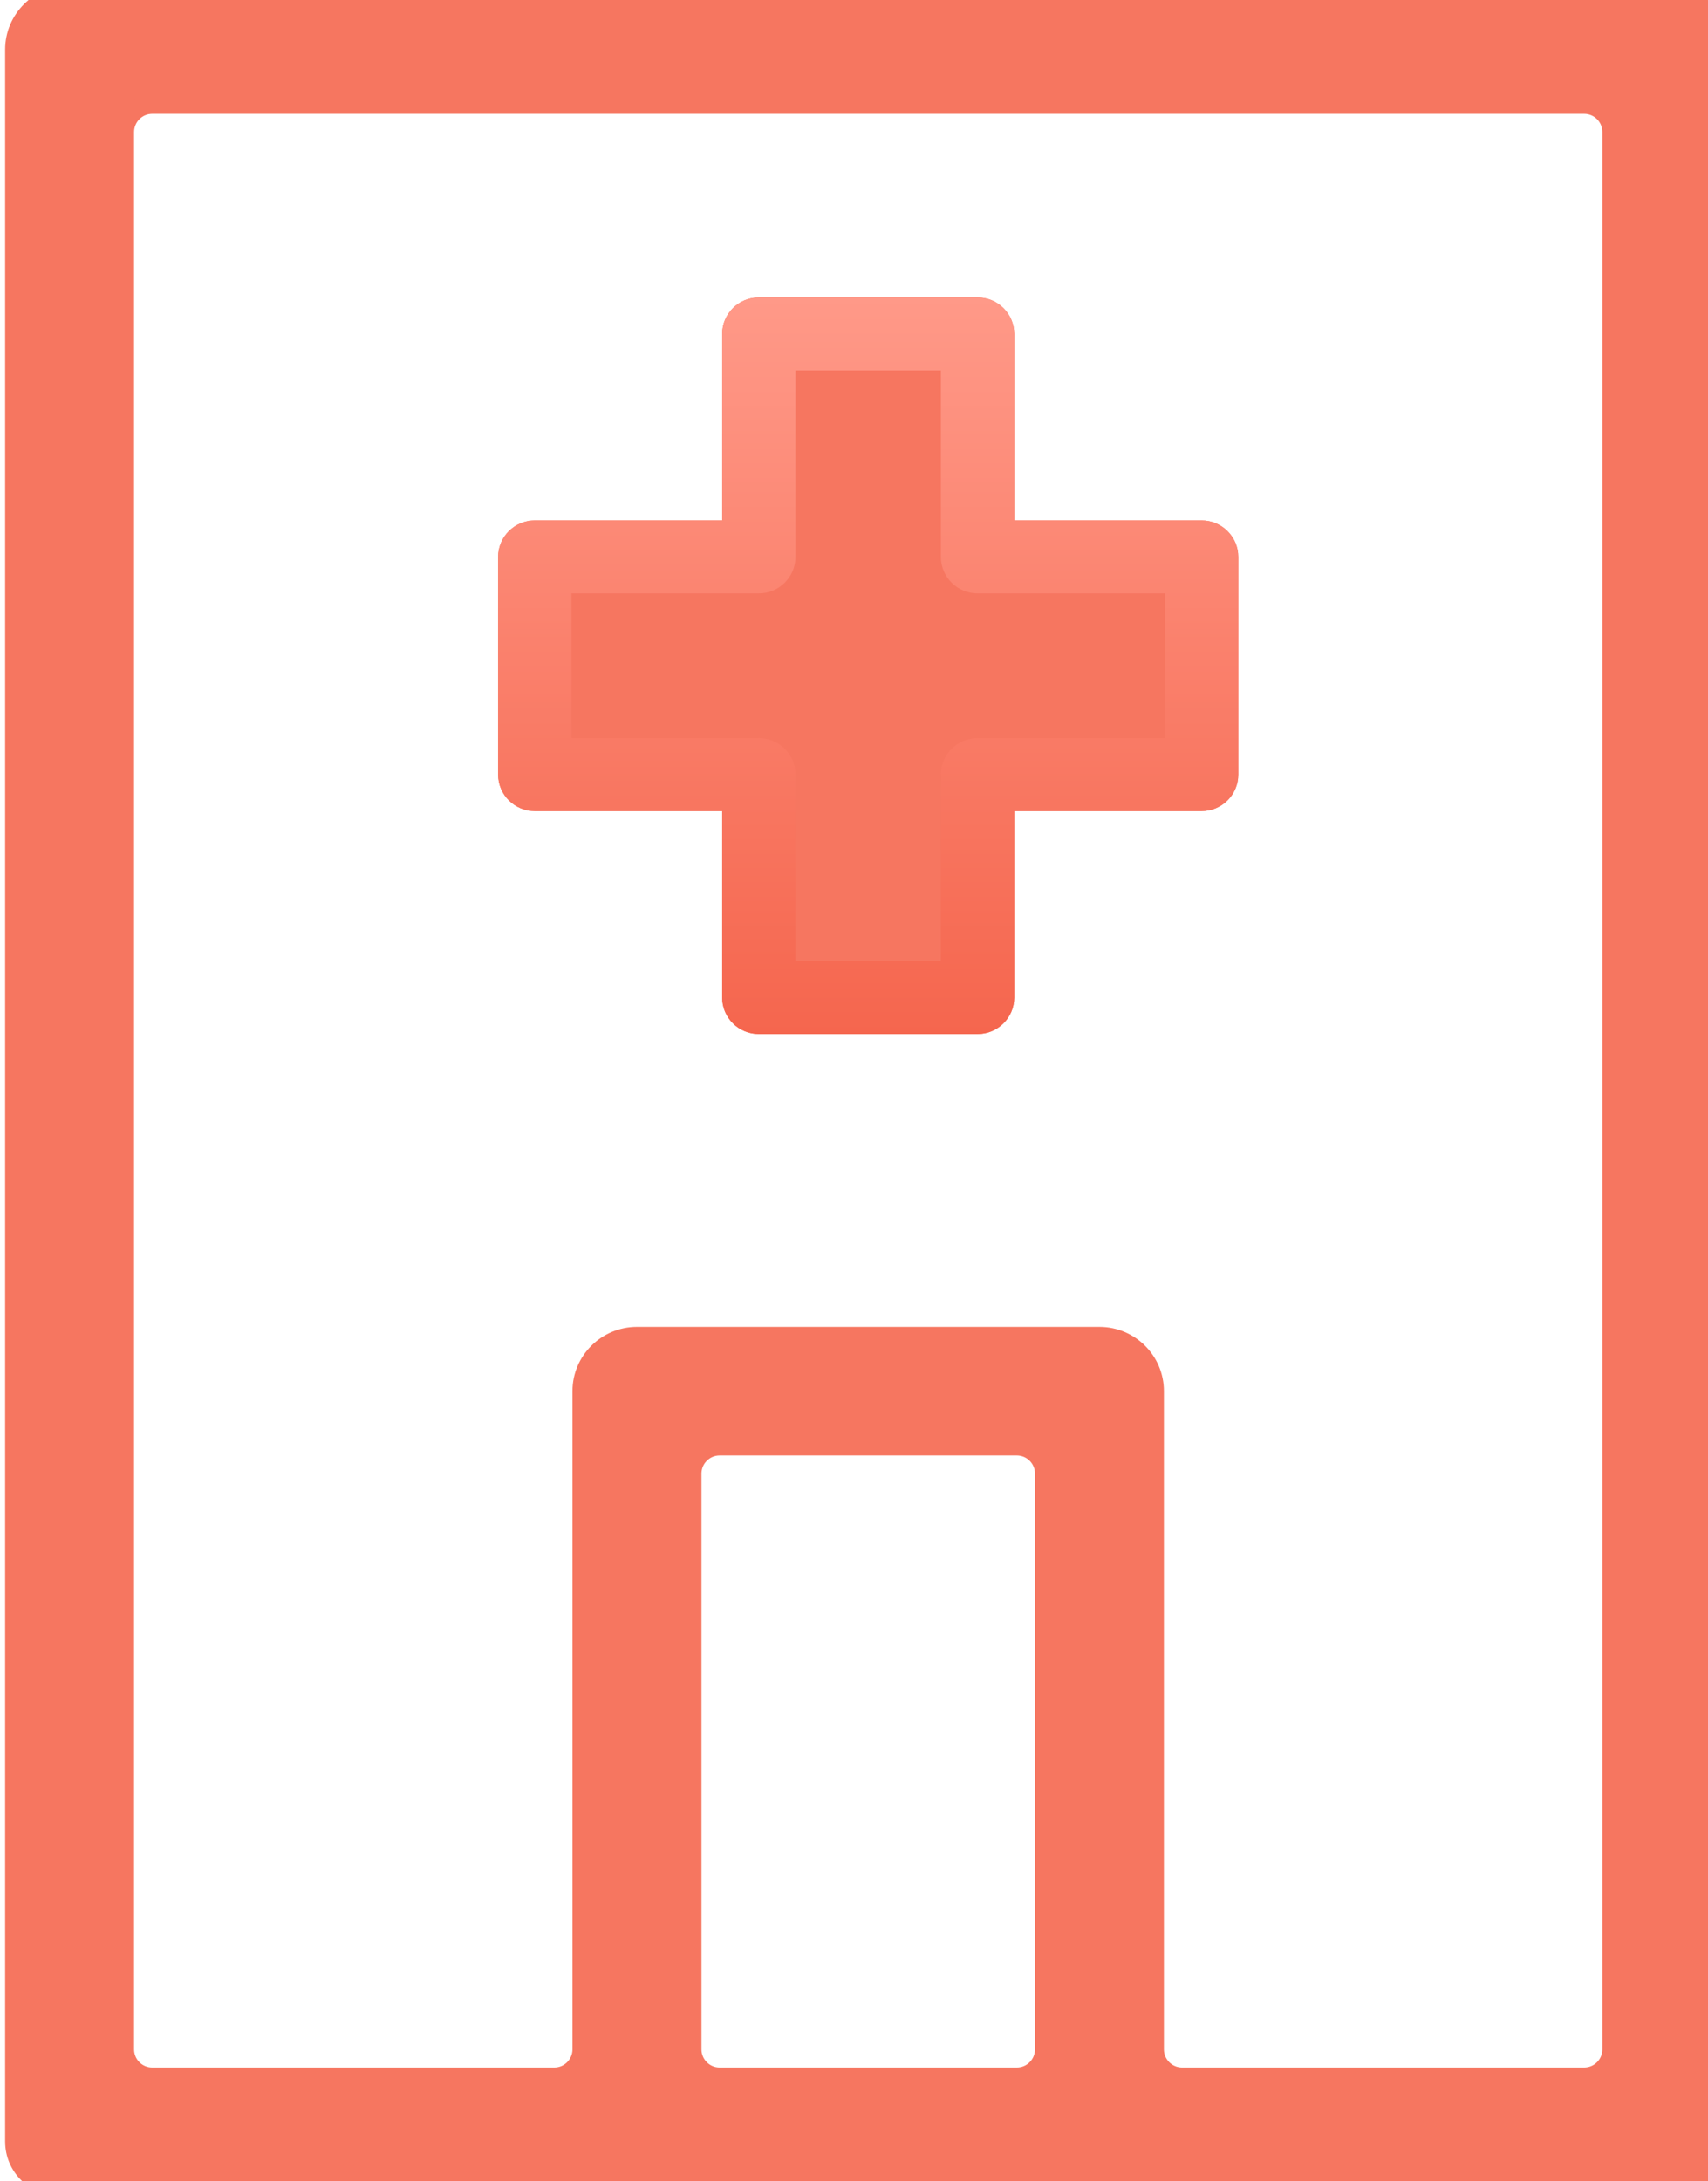 <svg width="47" height="60" viewBox="0 0 47 60" fill="none" xmlns="http://www.w3.org/2000/svg">
<g id="hospital_7375425 1" clip-path="url(#clip0_2497_5473)">
<g id="Group">
<path id="Union" fill-rule="evenodd" clip-rule="evenodd" d="M19.872 27.438V22.31H14.716C14.159 22.31 13.707 21.86 13.707 21.306V15.318C13.707 14.764 14.159 14.314 14.716 14.314H19.872V9.186C19.872 8.632 20.324 8.182 20.881 8.182H26.9C27.457 8.182 27.909 8.632 27.909 9.186V14.314H33.065C33.621 14.314 34.074 14.764 34.074 15.318V21.306C34.074 21.86 33.621 22.31 33.065 22.31H27.909V27.438C27.909 27.992 27.457 28.442 26.9 28.442H20.881C20.324 28.442 19.872 27.992 19.872 27.438Z" fill="#F67660"/>
<path id="Vector" d="M19.872 22.31V27.438C19.872 27.992 20.324 28.442 20.881 28.442H26.9C27.457 28.442 27.909 27.992 27.909 27.438V22.31H33.065C33.621 22.31 34.074 21.86 34.074 21.306V15.318C34.074 14.764 33.621 14.314 33.065 14.314H27.909V9.186C27.909 8.632 27.457 8.182 26.9 8.182H20.881C20.324 8.182 19.872 8.632 19.872 9.186V14.314H14.716C14.159 14.314 13.707 14.764 13.707 15.318V21.306C13.707 21.86 14.159 22.31 14.716 22.31H19.872ZM15.725 16.322H20.881C21.437 16.322 21.89 15.872 21.89 15.318V10.19H25.891V15.318C25.891 15.872 26.343 16.322 26.9 16.322H32.056V20.302H26.9C26.343 20.302 25.891 20.752 25.891 21.306V26.434H21.89V21.306C21.89 20.752 21.437 20.302 20.881 20.302H15.725V16.322Z" fill="url(#paint0_linear_2497_5473)"/>
<path id="Vector_2" d="M45.867 -0.154C46.707 -0.154 47.392 0.525 47.392 1.364V58.905C47.392 59.595 46.832 60.155 46.142 60.155H1.641C0.95 60.155 0.391 59.595 0.391 58.905V1.364C0.391 0.525 1.075 -0.154 1.915 -0.154H45.867ZM4.189 2.881C3.775 2.881 3.44 3.217 3.439 3.631V56.369C3.439 56.783 3.775 57.119 4.189 57.119H15.253C15.667 57.119 16.003 56.783 16.003 56.369V38.264C16.003 37.426 16.688 36.747 17.527 36.747H30.254C31.094 36.747 31.778 37.425 31.778 38.264V56.369C31.778 56.783 32.114 57.118 32.528 57.119H43.593C44.007 57.118 44.343 56.783 44.343 56.369V3.631C44.343 3.217 44.007 2.881 43.593 2.881H4.189ZM19.803 39.783C19.389 39.783 19.053 40.118 19.053 40.533V56.369C19.053 56.783 19.389 57.119 19.803 57.119H27.98C28.394 57.119 28.73 56.783 28.73 56.369V40.533C28.73 40.118 28.394 39.783 27.98 39.783H19.803Z" fill="#F67660" stroke="#F67660" stroke-width="0.5"/>
</g>
</g>
<defs>
<linearGradient id="paint0_linear_2497_5473" x1="23.89" y1="8.182" x2="23.89" y2="28.442" gradientUnits="userSpaceOnUse">
<stop stop-color="#FF9988"/>
<stop offset="1" stop-color="#F5664E"/>
</linearGradient>
<clipPath id="clip0_2497_5473">
<rect width="47" height="60" fill="white" transform="translate(0 0)"/>
</clipPath>
</defs>
</svg>
